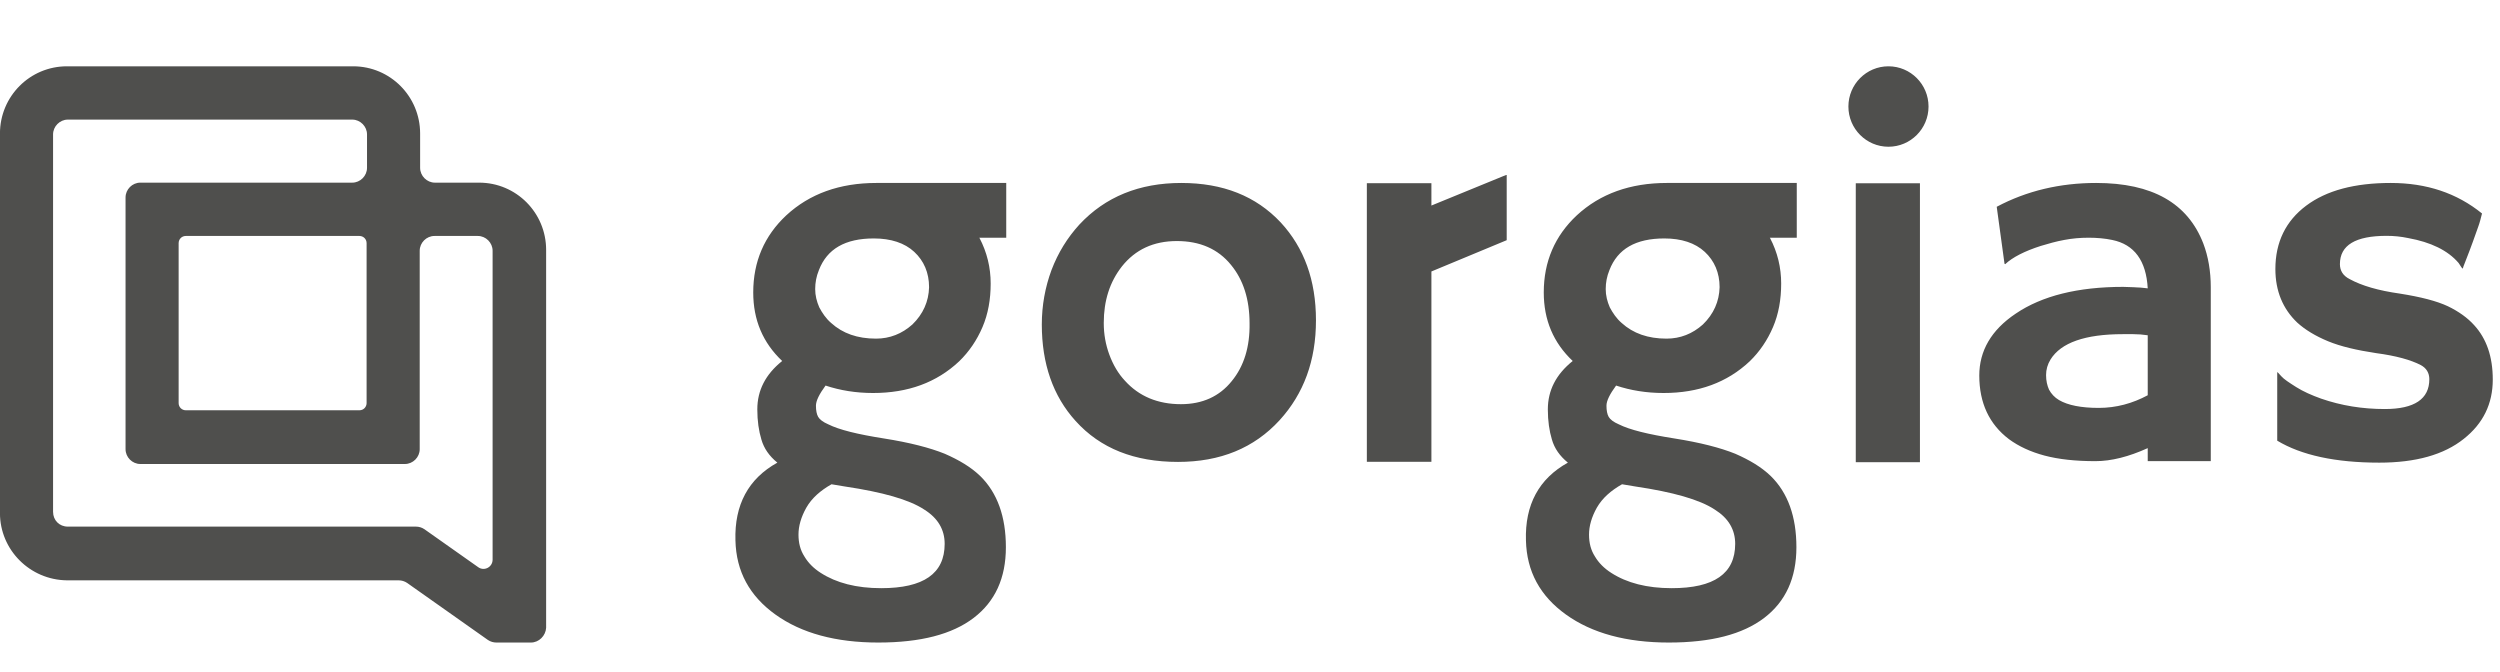 <svg width="119" height="32" viewBox="0 0 119 32" fill="none" xmlns="http://www.w3.org/2000/svg">
<g clip-path="url(#clip0_278_40814)">
<g clip-path="url(#clip1_278_40814)">
<path fill-rule="evenodd" clip-rule="evenodd" d="M23.628 30.585H25.273C25.654 30.585 25.976 30.262 25.996 29.88V11.896C25.996 10.124 24.571 8.694 22.806 8.694H20.7C20.319 8.694 19.998 8.372 19.998 7.989V6.358C19.998 4.586 18.573 3.156 16.808 3.156H3.188C1.422 3.156 -0.002 4.586 -0.002 6.358V24.422C-0.002 26.174 1.422 27.604 3.188 27.624H18.975C19.115 27.624 19.256 27.665 19.376 27.745L23.227 30.464C23.348 30.544 23.488 30.585 23.628 30.585ZM19.797 25.067H3.228C2.826 25.067 2.526 24.765 2.526 24.362V6.398C2.526 6.016 2.847 5.693 3.228 5.693H16.768C17.149 5.693 17.47 6.016 17.47 6.398V7.989C17.47 8.372 17.149 8.694 16.768 8.694H6.678C6.297 8.694 5.976 9.016 5.976 9.399V21.381C5.976 21.764 6.297 22.086 6.678 22.086H19.276C19.657 22.086 19.978 21.764 19.978 21.381V11.936C19.978 11.554 20.299 11.232 20.68 11.232H22.746C23.127 11.232 23.448 11.554 23.448 11.936V26.637C23.448 27 23.047 27.201 22.766 27L20.198 25.188C20.078 25.107 19.938 25.067 19.797 25.067ZM17.109 19.529H8.844C8.664 19.529 8.503 19.388 8.503 19.186V11.574C8.503 11.393 8.644 11.232 8.844 11.232H17.109C17.29 11.232 17.45 11.373 17.45 11.574V19.186C17.45 19.367 17.31 19.529 17.109 19.529ZM89.89 6.985C90.944 6.985 91.798 6.128 91.798 5.071C91.798 4.013 90.944 3.156 89.89 3.156C88.838 3.156 87.984 4.013 87.984 5.071C87.984 6.128 88.838 6.985 89.89 6.985ZM68.135 9.784V8.721H65.062V21.981H68.135V12.922L71.719 11.433V8.331H71.684L68.135 9.784ZM56.23 8.709C54.235 8.709 52.61 9.365 51.374 10.694C50.809 11.315 50.367 12.024 50.05 12.857C49.749 13.672 49.59 14.541 49.59 15.445C49.59 17.307 50.12 18.849 51.197 20.037C52.38 21.349 54.005 21.987 56.071 21.987C58.084 21.987 59.691 21.331 60.91 20.001C62.057 18.743 62.64 17.165 62.64 15.25C62.64 13.336 62.075 11.793 60.962 10.588C59.779 9.329 58.208 8.709 56.23 8.709ZM58.632 18.14C58.049 18.867 57.237 19.239 56.212 19.239C55.117 19.239 54.217 18.867 53.546 18.122C53.228 17.785 52.981 17.36 52.804 16.881C52.628 16.403 52.539 15.906 52.539 15.374C52.539 14.311 52.822 13.424 53.404 12.68C54.04 11.882 54.905 11.474 56.018 11.474C57.113 11.474 57.978 11.847 58.596 12.609C59.179 13.318 59.479 14.24 59.479 15.392C59.497 16.509 59.214 17.431 58.632 18.14ZM88.335 8.723H91.389V22.001H88.335V8.723ZM41.717 8.709C39.969 8.709 38.538 9.223 37.426 10.251C36.384 11.226 35.854 12.449 35.854 13.921C35.854 15.233 36.313 16.314 37.232 17.183C36.437 17.821 36.048 18.583 36.048 19.487C36.048 20.037 36.119 20.515 36.243 20.923C36.366 21.349 36.614 21.703 37.002 22.022C35.625 22.785 34.954 24.026 35.007 25.727C35.042 27.199 35.678 28.369 36.914 29.255C38.15 30.142 39.792 30.585 41.805 30.585C43.818 30.585 45.319 30.195 46.343 29.415C47.367 28.635 47.88 27.518 47.88 26.047C47.88 24.593 47.474 23.458 46.661 22.661C46.22 22.235 45.655 21.898 44.966 21.597C44.26 21.313 43.306 21.065 42.07 20.87C40.834 20.675 39.951 20.462 39.421 20.196C39.174 20.09 39.015 19.966 38.944 19.842C38.874 19.718 38.839 19.541 38.839 19.31C38.839 19.079 38.997 18.76 39.297 18.353C39.986 18.583 40.745 18.707 41.558 18.707C43.218 18.707 44.578 18.211 45.655 17.2C46.131 16.739 46.502 16.19 46.767 15.569C47.032 14.949 47.156 14.258 47.156 13.495C47.156 12.733 46.979 12.006 46.626 11.332C46.626 11.332 46.626 11.315 46.608 11.315H47.897V8.709H41.717ZM39.58 23.051L40.216 23.157C41.999 23.423 43.271 23.777 43.995 24.256C44.648 24.664 44.966 25.213 44.966 25.887C44.966 27.305 43.96 27.997 41.946 27.997C40.763 27.997 39.81 27.748 39.068 27.27C38.733 27.057 38.468 26.791 38.291 26.49C38.097 26.188 38.008 25.852 38.008 25.444C38.008 25.036 38.132 24.611 38.379 24.168C38.644 23.706 39.05 23.352 39.58 23.051ZM43.43 15.445C42.935 15.889 42.352 16.119 41.699 16.119C40.816 16.119 40.11 15.871 39.563 15.374C39.315 15.162 39.139 14.896 38.997 14.63C38.874 14.346 38.803 14.063 38.803 13.761C38.803 13.46 38.856 13.158 38.98 12.857C39.368 11.847 40.233 11.35 41.593 11.35C42.406 11.35 43.059 11.563 43.518 11.988C43.977 12.414 44.224 12.981 44.224 13.672C44.207 14.346 43.942 14.949 43.43 15.445ZM104.88 11.598C105.11 12.201 105.233 12.91 105.233 13.672V21.951H102.232V21.331C101.331 21.739 100.5 21.951 99.741 21.951C98.788 21.951 97.993 21.863 97.322 21.686C96.651 21.508 96.086 21.242 95.627 20.905C94.691 20.196 94.214 19.186 94.214 17.874C94.214 16.704 94.78 15.711 95.945 14.931C97.198 14.08 98.912 13.655 101.066 13.655L101.56 13.672C101.611 13.672 101.662 13.677 101.715 13.681C101.772 13.685 101.831 13.69 101.895 13.69C101.955 13.699 102.01 13.703 102.063 13.707C102.121 13.712 102.176 13.716 102.232 13.726C102.161 12.414 101.596 11.634 100.536 11.421C100.201 11.35 99.812 11.315 99.423 11.315C99.017 11.315 98.629 11.35 98.258 11.421C97.87 11.492 97.499 11.598 97.145 11.705C96.368 11.953 95.786 12.254 95.45 12.573L95.415 12.556L95.044 9.843C96.474 9.081 98.064 8.709 99.777 8.709C102.443 8.709 104.138 9.666 104.88 11.598ZM102.232 18.814V17.112V15.959C102.002 15.924 101.772 15.906 101.543 15.906H101.048C99.247 15.906 98.099 16.314 97.605 17.112C97.464 17.342 97.393 17.59 97.393 17.856C97.393 18.122 97.446 18.353 97.534 18.548C97.639 18.743 97.799 18.92 98.011 19.044C98.435 19.292 99.071 19.416 99.9 19.416C100.73 19.416 101.507 19.204 102.232 18.814ZM116.519 14.577C117.031 14.825 117.455 15.126 117.773 15.481C118.356 16.119 118.656 16.97 118.656 18.069C118.656 19.221 118.197 20.161 117.278 20.888C116.325 21.65 114.983 22.022 113.253 22.022C111.168 22.022 109.544 21.668 108.396 20.976V17.715C108.396 17.697 108.467 17.768 108.591 17.91C108.714 18.051 108.962 18.211 109.297 18.424C109.633 18.636 110.038 18.814 110.48 18.973C111.451 19.31 112.458 19.47 113.518 19.47C114.93 19.47 115.636 18.991 115.636 18.051C115.636 17.75 115.495 17.52 115.23 17.378C114.753 17.13 114.047 16.934 113.111 16.81C112.176 16.669 111.416 16.491 110.815 16.243C110.215 15.995 109.721 15.694 109.35 15.357C108.661 14.701 108.308 13.85 108.308 12.804C108.308 11.527 108.803 10.517 109.774 9.79C110.745 9.063 112.087 8.709 113.8 8.709C115.495 8.709 116.943 9.187 118.144 10.162C118.091 10.375 118.038 10.588 117.967 10.783C117.773 11.332 117.632 11.723 117.543 11.953L117.261 12.68C117.243 12.751 117.226 12.786 117.226 12.786C117.208 12.786 117.137 12.697 117.031 12.52C116.519 11.918 115.707 11.527 114.63 11.332C114.294 11.262 113.959 11.226 113.605 11.226C112.122 11.226 111.38 11.669 111.38 12.573C111.38 12.875 111.522 13.123 111.84 13.283C112.422 13.602 113.217 13.832 114.224 13.974C115.23 14.133 115.99 14.329 116.519 14.577ZM79.346 8.709C77.598 8.709 76.167 9.223 75.055 10.251C74.013 11.226 73.483 12.449 73.483 13.921C73.483 15.233 73.942 16.314 74.861 17.183C74.066 17.821 73.677 18.583 73.677 19.487C73.677 20.037 73.748 20.515 73.871 20.923C73.995 21.349 74.243 21.703 74.631 22.022C73.253 22.785 72.582 24.026 72.635 25.727C72.671 27.199 73.306 28.369 74.543 29.255C75.779 30.142 77.421 30.585 79.434 30.585C81.447 30.585 82.948 30.195 83.973 29.415C84.996 28.635 85.509 27.518 85.509 26.047C85.509 24.593 85.103 23.458 84.29 22.661C83.849 22.235 83.284 21.898 82.595 21.597C81.889 21.313 80.935 21.065 79.699 20.87C78.463 20.675 77.58 20.462 77.05 20.196C76.803 20.09 76.644 19.966 76.573 19.842C76.503 19.718 76.468 19.541 76.468 19.31C76.468 19.079 76.626 18.76 76.926 18.353C77.615 18.583 78.374 18.707 79.187 18.707C80.846 18.707 82.207 18.211 83.284 17.2C83.761 16.739 84.131 16.19 84.396 15.569C84.661 14.949 84.784 14.258 84.784 13.495C84.784 12.733 84.608 12.006 84.255 11.332C84.255 11.332 84.255 11.315 84.237 11.315H85.526V8.709H79.346ZM77.209 23.051L77.845 23.157C79.629 23.423 80.9 23.777 81.623 24.256C82.277 24.664 82.595 25.213 82.595 25.887C82.595 27.305 81.589 27.997 79.575 27.997C78.392 27.997 77.438 27.748 76.697 27.27C76.362 27.057 76.097 26.791 75.92 26.49C75.726 26.188 75.638 25.852 75.638 25.444C75.638 25.036 75.761 24.611 76.008 24.168C76.273 23.706 76.68 23.352 77.209 23.051ZM81.058 15.445C80.564 15.889 79.981 16.119 79.328 16.119C78.445 16.119 77.739 15.871 77.192 15.374C76.944 15.162 76.768 14.896 76.626 14.63C76.503 14.346 76.432 14.063 76.432 13.761C76.432 13.46 76.485 13.158 76.609 12.857C76.997 11.847 77.862 11.35 79.222 11.35C80.035 11.35 80.688 11.563 81.147 11.988C81.606 12.414 81.853 12.981 81.853 13.672C81.835 14.346 81.571 14.949 81.058 15.445Z" fill="#141412" fill-opacity="0.75"/>
</g>
</g>
<defs>
<clipPath id="clip0_278_40814">
<rect width="119" height="32" fill="white" transform="translate(-0.002)"/>
</clipPath>
<clipPath id="clip1_278_40814">
<rect width="119" height="28" fill="white" transform="translate(-0.002 3)"/>
</clipPath>
</defs>
</svg>
